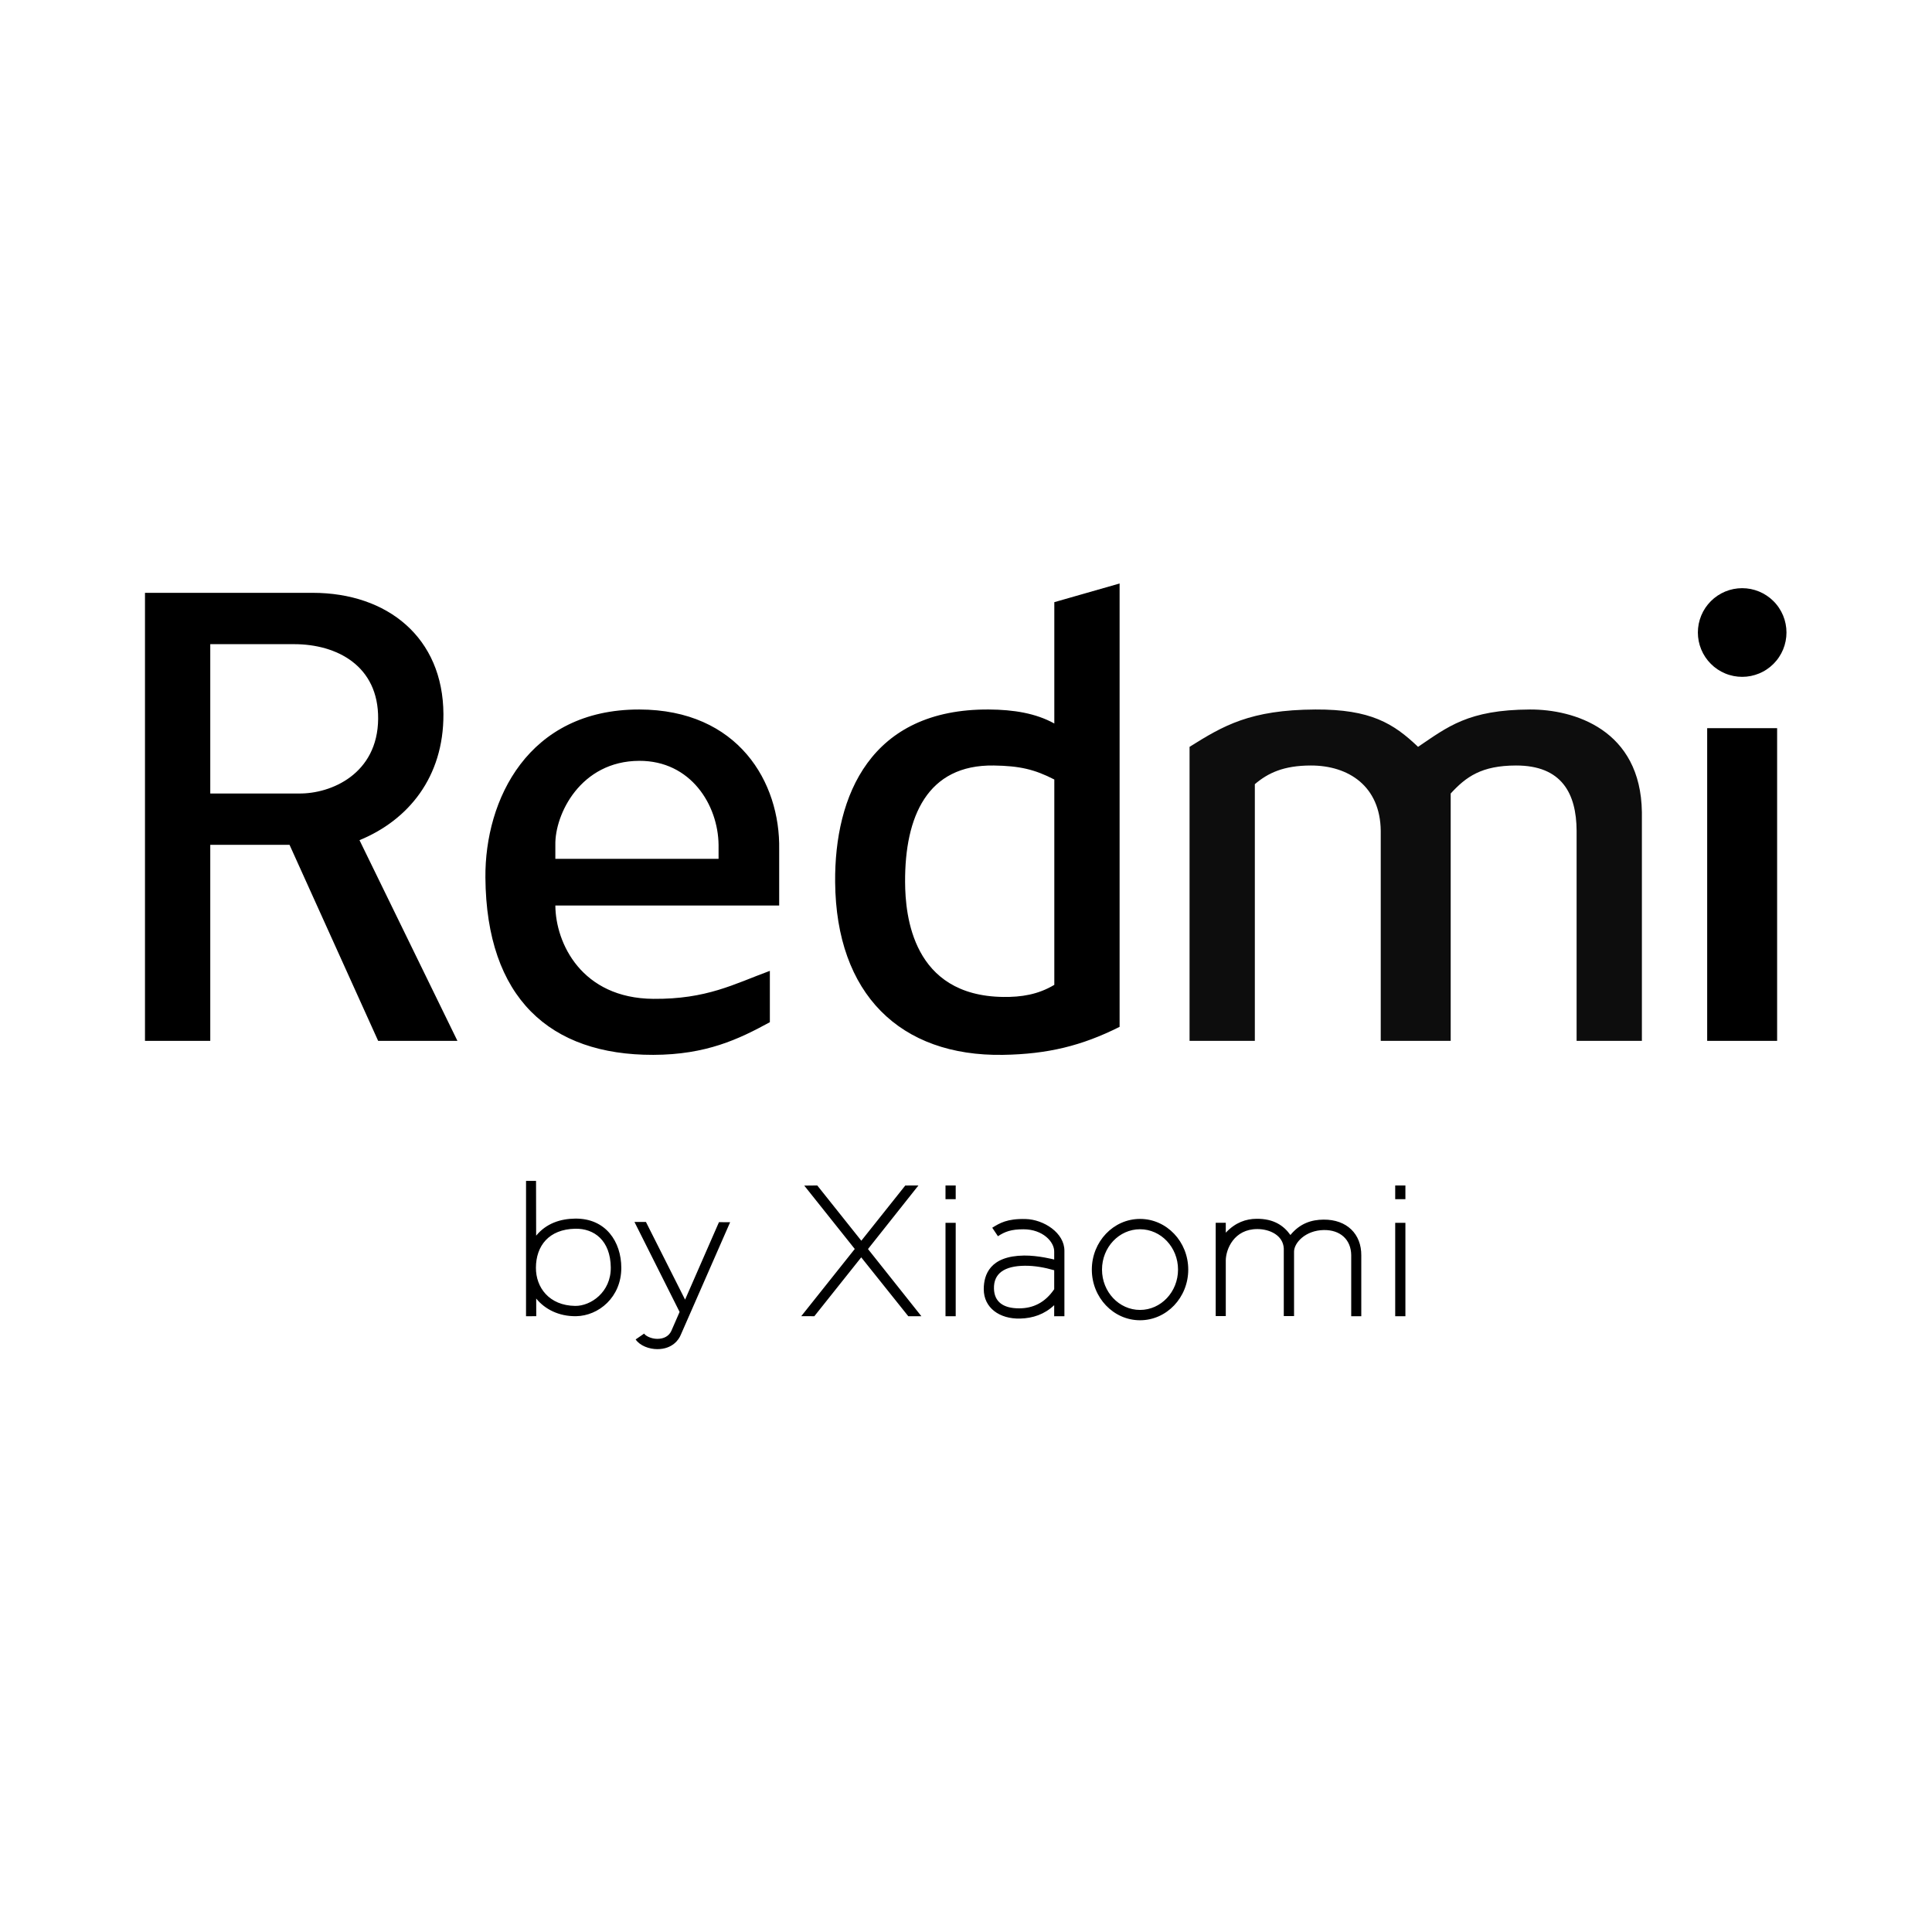 <svg version="1.2" preserveAspectRatio="xMidYMid meet" height="1080" viewBox="0 0 810 810" zoomAndPan="magnify" width="1080" xmlns:xlink="http://www.w3.org/1999/xlink" xmlns="http://www.w3.org/2000/svg"><g id="137bc4fe9d"><path d="M 88.156 436.383 L 60.785 436.383 L 60.785 248.547 L 131.168 248.547 C 162.43 248.586 185.762 267.27 185.91 299.418 C 186.031 325.832 171.16 343.871 150.719 352.246 L 191.777 436.383 L 158.539 436.383 L 121.391 354.203 L 88.156 354.203 Z M 123.348 270.07 L 88.156 270.07 L 88.156 332.68 L 125.301 332.68 C 138.879 332.848 158.336 324.449 158.539 301.375 C 158.734 279.133 141.23 270.082 123.348 270.07 Z M 326.676 379.641 L 326.676 356.16 C 327.195 327.918 309.469 297.523 268.023 297.461 C 221.352 297.391 203.258 335.344 203.508 367.902 C 203.895 418.473 230.574 442.359 273.891 442.254 C 296.027 442.199 309.73 435.699 322.766 428.555 L 322.766 407.035 C 307.719 412.566 296.359 418.957 273.891 418.773 C 243.824 418.527 232.945 395.438 232.832 379.641 Z M 232.832 360.074 L 301.262 360.074 L 301.262 354.203 C 301.059 337.438 289.602 318.918 268.023 318.984 C 243.309 319.062 232.59 341.496 232.832 354.203 Z M 469.398 430.512 L 469.398 244.633 L 442.027 252.461 L 442.027 303.332 C 434.211 298.996 424.875 297.531 414.656 297.461 C 364.965 297.113 349.828 333.609 350.137 369.855 C 350.543 416.75 377.379 442.945 420.523 442.254 C 439.164 441.953 453.516 438.488 469.398 430.512 Z M 442.027 326.812 L 442.027 412.902 C 435.219 416.98 428.199 418.078 420.523 417.973 C 382.605 417.445 379.539 383.957 379.465 369.855 C 379.32 342.363 388.758 320.539 416.613 320.941 C 427.461 321.098 433.715 322.535 442.027 326.812 Z M 442.027 326.812" style="stroke:none;fill-rule:evenodd;fill:#000000;fill-opacity:1;"></path><path d="M 498.727 313.117 L 498.727 436.383 L 526.098 436.383 L 526.098 328.77 C 531.629 324.066 538.141 320.961 549.559 320.941 C 565.434 320.918 578.688 329.648 578.883 348.336 L 578.883 436.383 L 608.211 436.383 L 608.211 332.68 C 614.684 325.641 621.133 320.969 635.582 320.941 C 654.762 320.906 660.922 332.648 661 348.336 L 661 436.383 L 688.371 436.383 L 688.371 340.508 C 687.902 305.82 659.805 297.383 641.449 297.461 C 615.445 297.574 606.922 304.781 594.523 313.117 C 584.242 303.297 574.641 297.352 551.512 297.461 C 524.062 297.59 512.898 304.25 498.727 313.117 Z M 498.727 313.117" style="stroke:none;fill-rule:evenodd;fill:#0d0d0d;fill-opacity:1;"></path><path d="M 715.742 305.289 L 745.066 305.289 L 745.066 436.383 L 715.742 436.383 Z M 715.742 305.289" style="stroke:none;fill-rule:evenodd;fill:#000000;fill-opacity:1;"></path><path d="M 748.988 265.184 C 748.988 265.789 748.957 266.398 748.898 267.004 C 748.836 267.609 748.75 268.211 748.629 268.809 C 748.512 269.406 748.363 269.996 748.188 270.578 C 748.012 271.16 747.805 271.734 747.574 272.297 C 747.34 272.859 747.082 273.406 746.793 273.945 C 746.508 274.48 746.195 275.004 745.855 275.508 C 745.52 276.016 745.156 276.504 744.77 276.973 C 744.383 277.445 743.977 277.895 743.547 278.324 C 743.117 278.758 742.668 279.164 742.195 279.551 C 741.727 279.938 741.238 280.301 740.73 280.637 C 740.227 280.977 739.703 281.289 739.168 281.574 C 738.633 281.863 738.082 282.121 737.52 282.355 C 736.957 282.59 736.387 282.793 735.805 282.969 C 735.223 283.145 734.633 283.293 734.035 283.414 C 733.441 283.531 732.84 283.621 732.234 283.68 C 731.629 283.738 731.023 283.77 730.414 283.77 C 729.805 283.77 729.199 283.738 728.594 283.68 C 727.988 283.621 727.387 283.531 726.789 283.414 C 726.191 283.293 725.605 283.145 725.023 282.969 C 724.441 282.793 723.867 282.59 723.305 282.355 C 722.742 282.121 722.195 281.863 721.656 281.574 C 721.121 281.289 720.602 280.977 720.094 280.637 C 719.59 280.301 719.102 279.938 718.629 279.551 C 718.16 279.164 717.711 278.758 717.281 278.324 C 716.852 277.895 716.441 277.445 716.055 276.973 C 715.672 276.504 715.309 276.016 714.969 275.508 C 714.633 275.004 714.32 274.48 714.031 273.945 C 713.746 273.406 713.488 272.859 713.254 272.297 C 713.02 271.734 712.816 271.16 712.641 270.578 C 712.465 269.996 712.316 269.406 712.195 268.809 C 712.078 268.211 711.988 267.609 711.93 267.004 C 711.871 266.398 711.84 265.789 711.84 265.184 C 711.84 264.574 711.871 263.965 711.93 263.359 C 711.988 262.754 712.078 262.152 712.195 261.555 C 712.316 260.957 712.465 260.367 712.641 259.785 C 712.816 259.203 713.02 258.629 713.254 258.07 C 713.488 257.508 713.746 256.957 714.031 256.418 C 714.32 255.883 714.633 255.359 714.969 254.855 C 715.309 254.348 715.672 253.859 716.055 253.391 C 716.441 252.918 716.852 252.469 717.281 252.039 C 717.711 251.609 718.16 251.199 718.629 250.812 C 719.102 250.426 719.59 250.066 720.094 249.727 C 720.602 249.387 721.121 249.074 721.656 248.789 C 722.195 248.5 722.742 248.242 723.305 248.008 C 723.867 247.777 724.441 247.57 725.023 247.395 C 725.605 247.219 726.191 247.07 726.789 246.949 C 727.387 246.832 727.988 246.742 728.594 246.684 C 729.199 246.625 729.805 246.594 730.414 246.594 C 731.023 246.594 731.629 246.625 732.234 246.684 C 732.84 246.742 733.441 246.832 734.035 246.949 C 734.633 247.07 735.223 247.219 735.805 247.395 C 736.387 247.57 736.957 247.777 737.52 248.008 C 738.082 248.242 738.633 248.5 739.168 248.789 C 739.703 249.074 740.227 249.387 740.73 249.727 C 741.238 250.066 741.727 250.426 742.195 250.812 C 742.668 251.199 743.117 251.609 743.547 252.039 C 743.977 252.469 744.387 252.918 744.77 253.391 C 745.156 253.859 745.52 254.348 745.855 254.855 C 746.195 255.359 746.508 255.883 746.793 256.418 C 747.082 256.957 747.34 257.508 747.574 258.07 C 747.805 258.629 748.012 259.203 748.188 259.785 C 748.363 260.367 748.512 260.957 748.629 261.555 C 748.75 262.152 748.836 262.754 748.898 263.359 C 748.957 263.965 748.988 264.574 748.988 265.184 Z M 748.988 265.184" style="stroke:none;fill-rule:nonzero;fill:#000000;fill-opacity:1;"></path><path d="M 266.004 512.312 L 270.809 512.309 L 287.223 544.879 L 301.426 512.402 L 306.117 512.414 L 285.426 559.613 C 284.551 561.812 281.801 565.582 275.691 565.633 C 272.172 565.664 268.234 564.176 266.5 561.566 L 270.062 559.109 C 270.582 560.039 272.945 561.309 275.551 561.324 C 278.25 561.336 280.41 560.215 281.426 558.062 L 284.926 550.035 Z M 220.547 495.086 L 224.738 495.086 L 224.781 518.062 C 229.059 512.859 235.008 510.988 241.09 510.906 C 254.043 510.734 260.465 520.684 260.484 531.52 C 260.504 543.906 250.934 551.676 241.543 551.82 C 234.25 551.93 228.395 548.844 224.805 544.422 L 224.828 551.816 L 220.539 551.84 Z M 224.688 531.508 C 224.723 522.324 230.105 515.379 241.148 515.152 C 249.16 514.98 255.93 520.125 256.07 531.348 C 256.199 541.773 247.645 547.59 241.148 547.508 C 230.203 547.363 224.656 539.762 224.688 531.508 Z M 337.188 497.066 L 342.641 497.008 L 361.113 520.18 L 379.543 497.031 L 385.055 497.012 L 363.91 523.668 L 386.293 551.828 L 380.801 551.832 L 361.074 527.152 L 341.418 551.828 L 335.922 551.82 L 358.363 523.633 Z M 396.406 512.684 L 400.684 512.684 L 400.684 551.828 L 396.406 551.828 Z M 396.406 497.008 L 400.684 497.008 L 400.684 502.762 L 396.406 502.762 Z M 418.391 518.293 L 416.004 514.734 C 419.102 512.812 422.215 510.883 429.988 511.078 C 437.609 511.273 446.312 516.906 446.258 524.418 L 446.258 551.84 L 441.973 551.848 L 441.973 547.207 C 437.891 551.031 433.055 552.68 427.695 552.816 C 419.059 553.039 412.434 548.309 412.445 540.48 C 412.457 534.418 415.047 526.555 429.352 526.391 C 435.344 526.32 441.977 528.066 441.977 528.066 L 441.98 524.832 C 442.086 520.617 437.152 515.391 429.113 515.383 C 423.992 515.383 421.355 516.34 418.391 518.293 Z M 441.98 532.555 L 441.98 540.508 C 438.141 546.133 433.148 548.531 427.258 548.531 C 420.598 548.531 416.863 545.801 416.723 540.258 C 416.562 533.969 420.996 530.742 429.672 530.672 C 433.777 530.641 437.883 531.379 441.98 532.555 Z M 477.961 511.039 C 489.121 511.039 498.176 520.559 498.176 532.281 C 498.176 544.004 489.121 553.523 477.961 553.523 C 466.809 553.523 457.754 544.004 457.754 532.281 C 457.754 520.555 466.809 511.039 477.961 511.039 Z M 477.961 515.367 C 486.758 515.367 493.895 522.945 493.895 532.281 C 493.895 541.617 486.758 549.195 477.961 549.195 C 469.164 549.195 462.023 541.617 462.023 532.281 C 462.023 522.945 469.164 515.367 477.961 515.367 Z M 509.691 512.648 L 509.691 551.766 L 513.914 551.766 L 513.914 528.398 C 513.973 523.727 517.355 515.289 527.148 515.293 C 532.289 515.293 537.98 517.879 538.234 523.473 L 538.234 551.766 L 542.535 551.766 L 542.535 524.723 C 542.574 521.012 547.344 515.824 555.008 515.699 C 561.891 515.59 566.406 519.684 566.504 526.172 L 566.504 551.828 L 570.727 551.828 L 570.727 526.379 C 570.824 517.41 564.688 511.23 554.871 511.332 C 549.945 511.379 545.098 512.816 541.012 517.781 C 538.195 513.836 534.012 510.918 526.797 510.984 C 522.418 511.027 517.98 512.484 513.914 516.809 L 513.914 512.648 Z M 584.945 512.684 L 589.223 512.684 L 589.223 551.828 L 584.945 551.828 Z M 584.945 497.008 L 589.223 497.008 L 589.223 502.762 L 584.945 502.762 Z M 584.945 497.008" style="stroke:none;fill-rule:evenodd;fill:#000000;fill-opacity:1;"></path></g></svg>